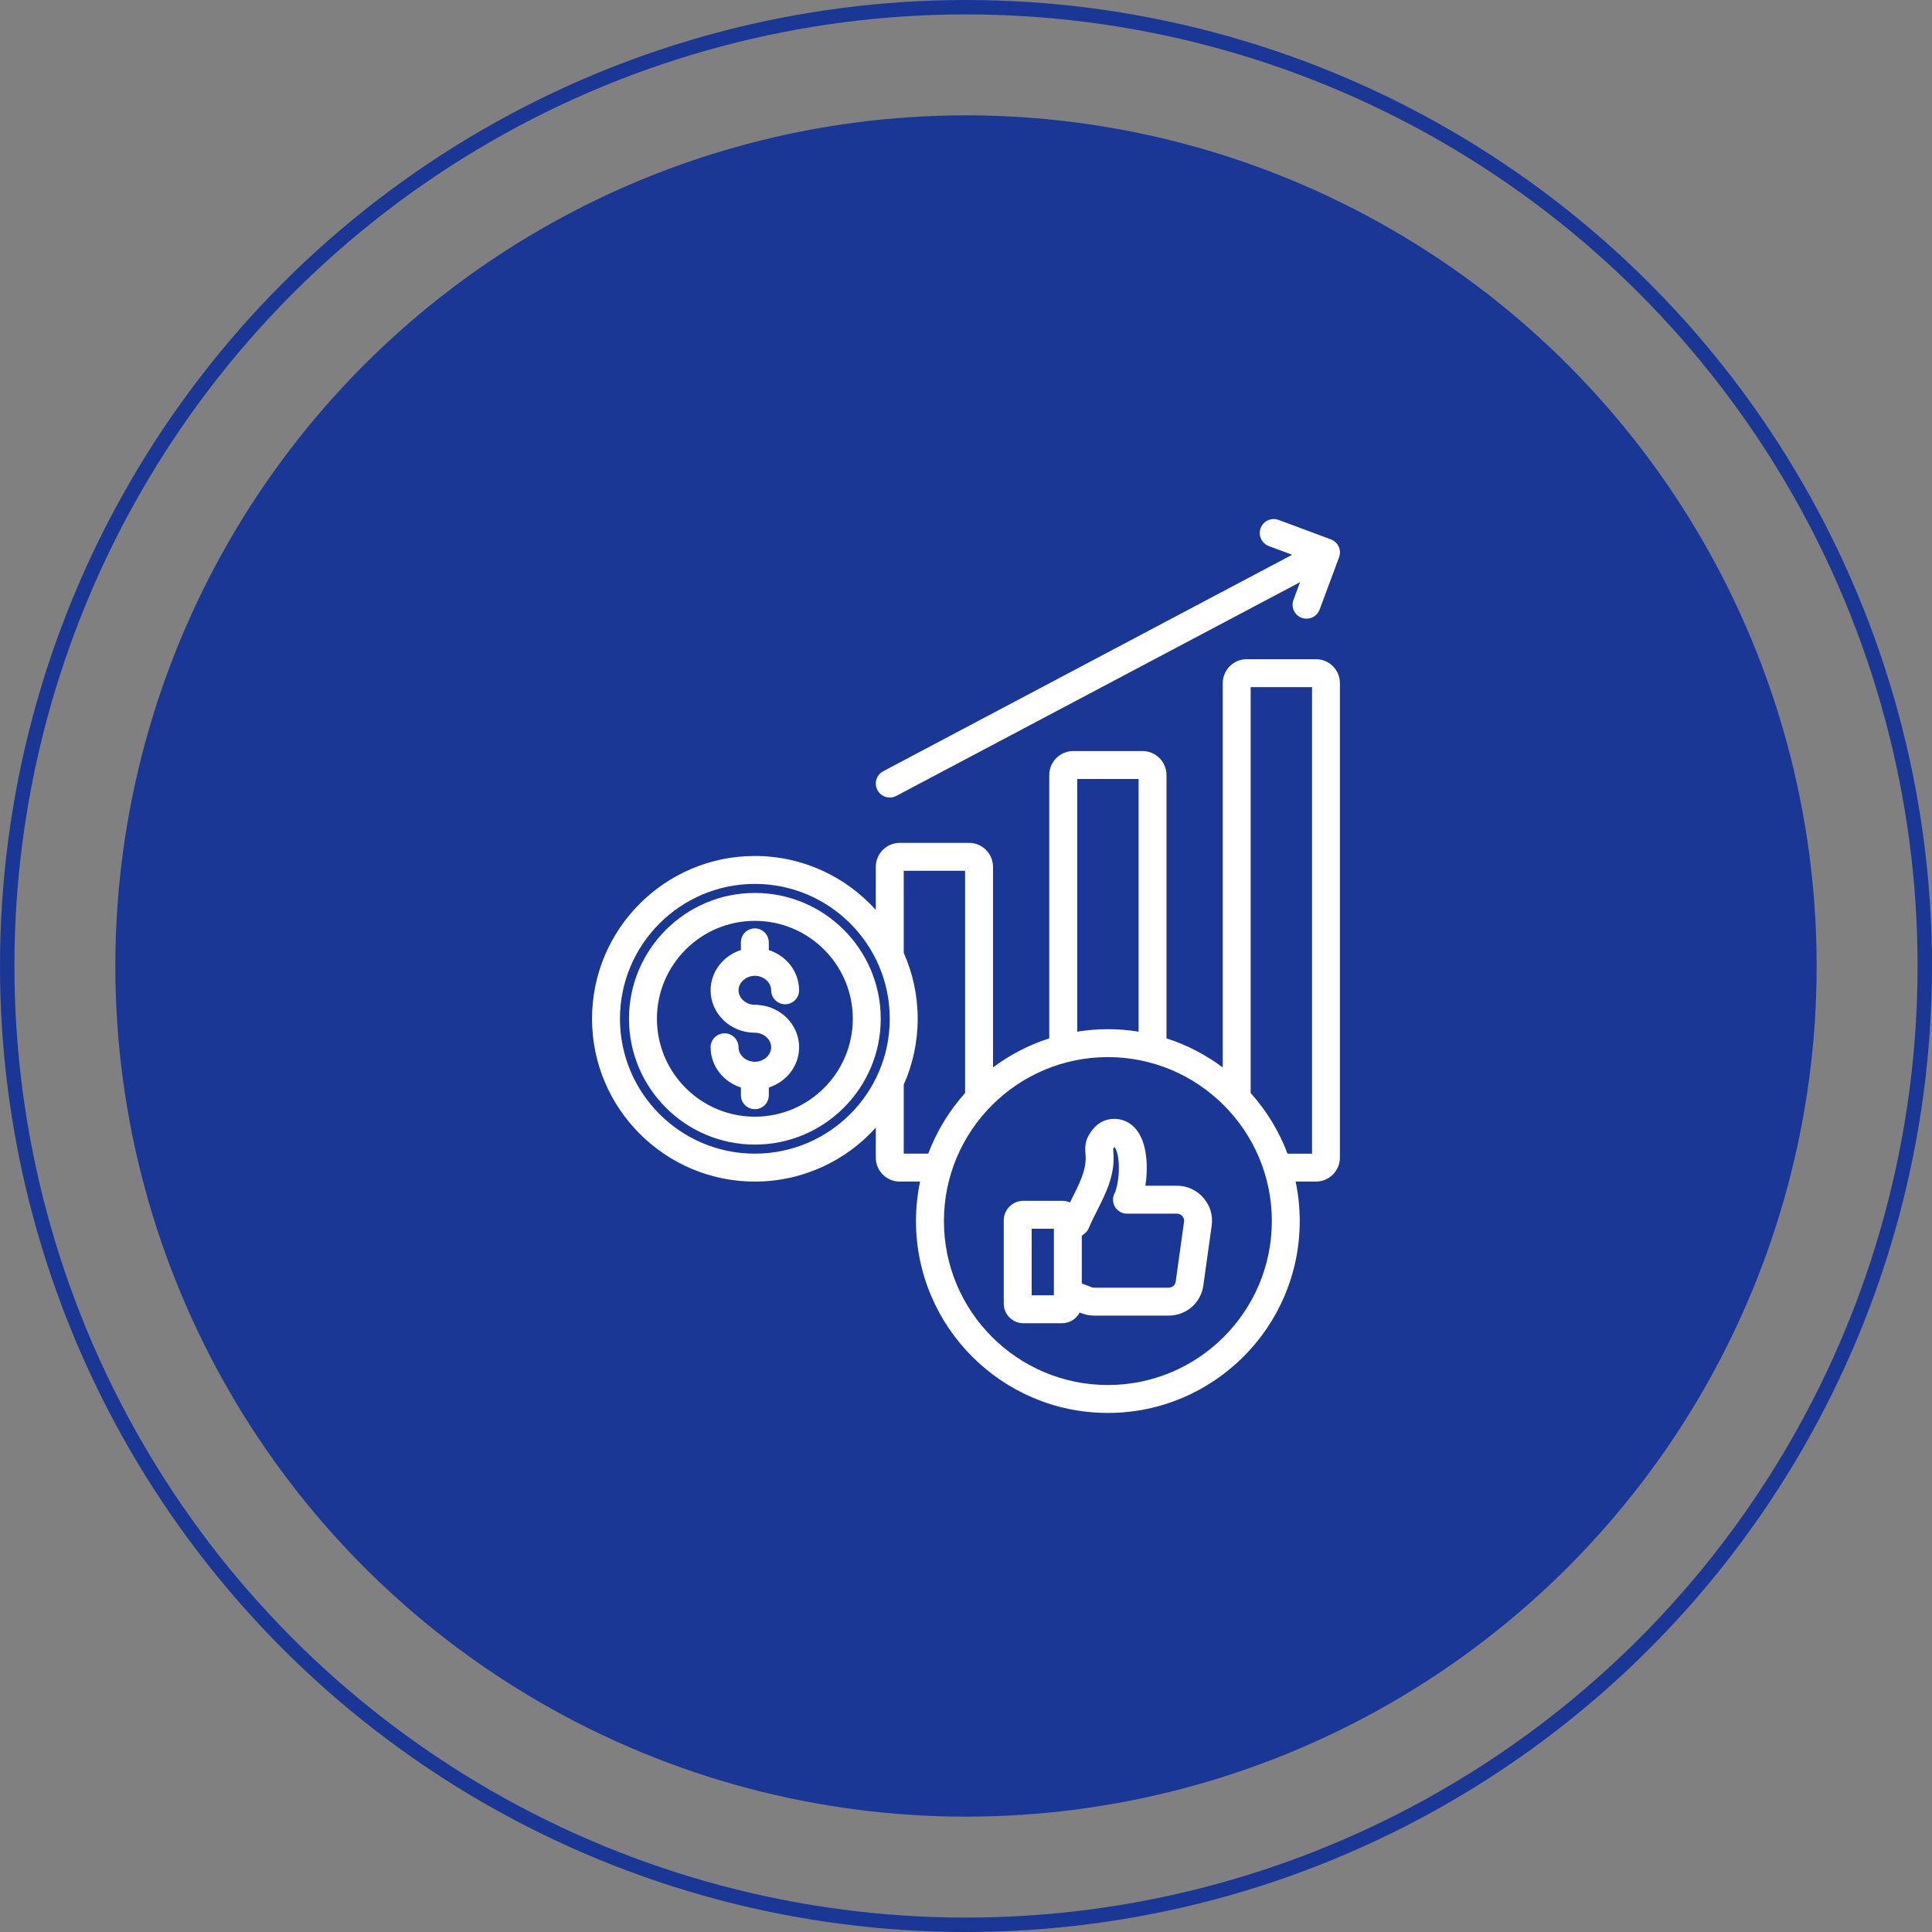 <svg xmlns="http://www.w3.org/2000/svg" width="134" height="134" viewBox="0 0 134 134" fill="none"><rect x="0" y="0" width="134" height="134" fill="#808080" stroke="none"/><circle cx="67" cy="67" r="66.5" stroke="#1B3795"></circle><circle cx="67" cy="67" r="59" fill="#1B3795"></circle><path d="M91.275 45.721H86.469C85.554 45.721 84.808 46.465 84.808 47.382V74.037C83.641 73.162 82.324 72.474 80.905 72.019V53.753C80.905 52.837 80.159 52.092 79.244 52.092H74.437C73.522 52.092 72.776 52.836 72.776 53.753V72.019C71.357 72.475 70.04 73.162 68.873 74.037V60.121C68.873 59.206 68.127 58.46 67.212 58.46H62.406C61.49 58.46 60.744 59.205 60.744 60.121V63.11C58.676 60.815 55.681 59.369 52.355 59.369C46.128 59.369 41.062 64.433 41.062 70.659C41.062 76.885 46.128 81.952 52.355 81.952C55.681 81.952 58.676 80.506 60.744 78.21V80.291C60.744 81.206 61.49 81.952 62.406 81.952H63.815C63.63 82.836 63.531 83.753 63.531 84.691C63.531 92.029 69.5 97.999 76.839 97.999C84.177 97.999 90.147 92.029 90.147 84.691C90.147 83.753 90.049 82.836 89.862 81.952H91.272C92.187 81.952 92.933 81.207 92.933 80.291V47.382C92.937 46.467 92.191 45.721 91.275 45.721ZM74.713 54.028H78.97V71.554C78.277 71.442 77.566 71.383 76.842 71.383C76.118 71.383 75.407 71.442 74.715 71.554V54.028H74.713ZM52.356 80.016C47.196 80.016 42.999 75.819 42.999 70.659C42.999 65.501 47.196 61.306 52.356 61.306C57.516 61.306 61.713 65.501 61.713 70.659C61.714 75.819 57.516 80.016 52.356 80.016ZM62.682 80.016V75.231C63.303 73.833 63.649 72.285 63.649 70.659C63.649 69.033 63.303 67.486 62.682 66.088V60.395H66.938V75.81C65.843 77.031 64.969 78.454 64.382 80.014H62.682V80.016ZM76.841 96.063C70.571 96.063 65.469 90.961 65.469 84.691C65.469 78.421 70.571 73.319 76.841 73.319C83.111 73.319 88.213 78.421 88.213 84.691C88.213 90.961 83.111 96.063 76.841 96.063ZM91.001 80.016H89.3C88.712 78.454 87.839 77.031 86.744 75.811V47.657H91.001V80.016ZM60.858 54.8C60.607 54.328 60.788 53.742 61.26 53.491L89.623 38.477L88.006 37.875C87.505 37.689 87.25 37.132 87.437 36.63C87.623 36.129 88.18 35.875 88.682 36.061L92.306 37.41C92.547 37.5 92.742 37.681 92.849 37.915C92.955 38.149 92.965 38.415 92.875 38.655L91.526 42.279C91.381 42.669 91.011 42.91 90.619 42.91C90.507 42.91 90.393 42.891 90.281 42.85C89.78 42.663 89.526 42.106 89.712 41.605L90.169 40.379L62.167 55.202C62.023 55.279 61.868 55.315 61.715 55.315C61.368 55.315 61.032 55.129 60.858 54.8ZM81.626 82.24H79.442C79.633 81.037 79.564 79.541 79.003 78.616C78.605 77.962 77.992 77.602 77.273 77.602C76.71 77.602 76.196 77.848 75.829 78.29C75.26 78.966 75.246 79.447 75.286 80.004C75.291 80.073 75.297 80.148 75.3 80.234C75.335 81.172 74.86 82.112 74.358 83.107C74.309 83.203 74.261 83.301 74.212 83.399C74.046 83.328 73.865 83.287 73.672 83.287H70.974C70.227 83.287 69.618 83.897 69.618 84.646V90.416C69.618 91.166 70.226 91.776 70.974 91.776H73.672C74.199 91.776 74.657 91.474 74.882 91.034L75.01 91.084C75.301 91.195 75.581 91.248 75.889 91.248H81.052C82.283 91.248 83.297 90.363 83.463 89.147L84.04 85.01C84.136 84.293 83.937 83.626 83.463 83.077C82.993 82.537 82.34 82.24 81.626 82.24ZM73.096 89.84H71.554V85.223H73.096V89.84ZM82.123 84.746L81.546 88.882C81.512 89.135 81.308 89.311 81.053 89.311H75.891C75.819 89.311 75.775 89.302 75.708 89.277L75.032 89.015V85.711L75.234 85.549C75.36 85.448 75.458 85.317 75.52 85.168C75.682 84.78 75.878 84.392 76.085 83.982C76.676 82.811 77.289 81.6 77.235 80.163C77.231 80.053 77.224 79.954 77.216 79.864C77.212 79.798 77.206 79.718 77.207 79.677C77.218 79.657 77.243 79.619 77.299 79.552C77.399 79.653 77.587 80.08 77.602 80.897C77.617 81.764 77.438 82.51 77.307 82.763C77.151 83.064 77.163 83.423 77.339 83.712C77.514 84 77.828 84.177 78.166 84.177H81.626C81.783 84.177 81.9 84.23 82.002 84.347C82.109 84.468 82.144 84.59 82.123 84.746ZM52.356 61.933C47.542 61.933 43.626 65.847 43.626 70.659C43.626 75.472 47.542 79.387 52.356 79.387C57.169 79.387 61.086 75.471 61.086 70.659C61.086 65.848 57.169 61.933 52.356 61.933ZM52.356 77.452C48.611 77.452 45.563 74.404 45.563 70.659C45.563 66.915 48.611 63.869 52.356 63.869C56.101 63.869 59.149 66.915 59.149 70.659C59.149 74.404 56.103 77.452 52.356 77.452ZM51.224 68.685C51.224 69.23 51.742 69.691 52.356 69.691H52.455C52.496 69.691 52.538 69.695 52.578 69.7C54.166 69.809 55.425 71.084 55.425 72.636C55.425 73.934 54.543 75.038 53.324 75.427V75.963C53.324 76.498 52.89 76.93 52.356 76.93C51.822 76.93 51.388 76.497 51.388 75.963V75.427C50.169 75.038 49.287 73.934 49.287 72.636C49.287 72.101 49.721 71.669 50.255 71.669C50.789 71.669 51.222 72.102 51.222 72.636C51.222 73.181 51.741 73.643 52.355 73.643C52.969 73.643 53.487 73.182 53.487 72.636C53.487 72.089 52.969 71.628 52.355 71.628C50.663 71.628 49.286 70.308 49.286 68.686C49.286 67.388 50.168 66.285 51.387 65.895V65.36C51.387 64.825 51.821 64.392 52.355 64.392C52.889 64.392 53.322 64.826 53.322 65.36V65.895C54.542 66.285 55.423 67.388 55.423 68.686C55.423 69.222 54.99 69.654 54.456 69.654C53.922 69.654 53.488 69.22 53.488 68.686C53.488 68.141 52.97 67.68 52.356 67.68C51.742 67.68 51.224 68.14 51.224 68.685Z" fill="white"></path></svg>